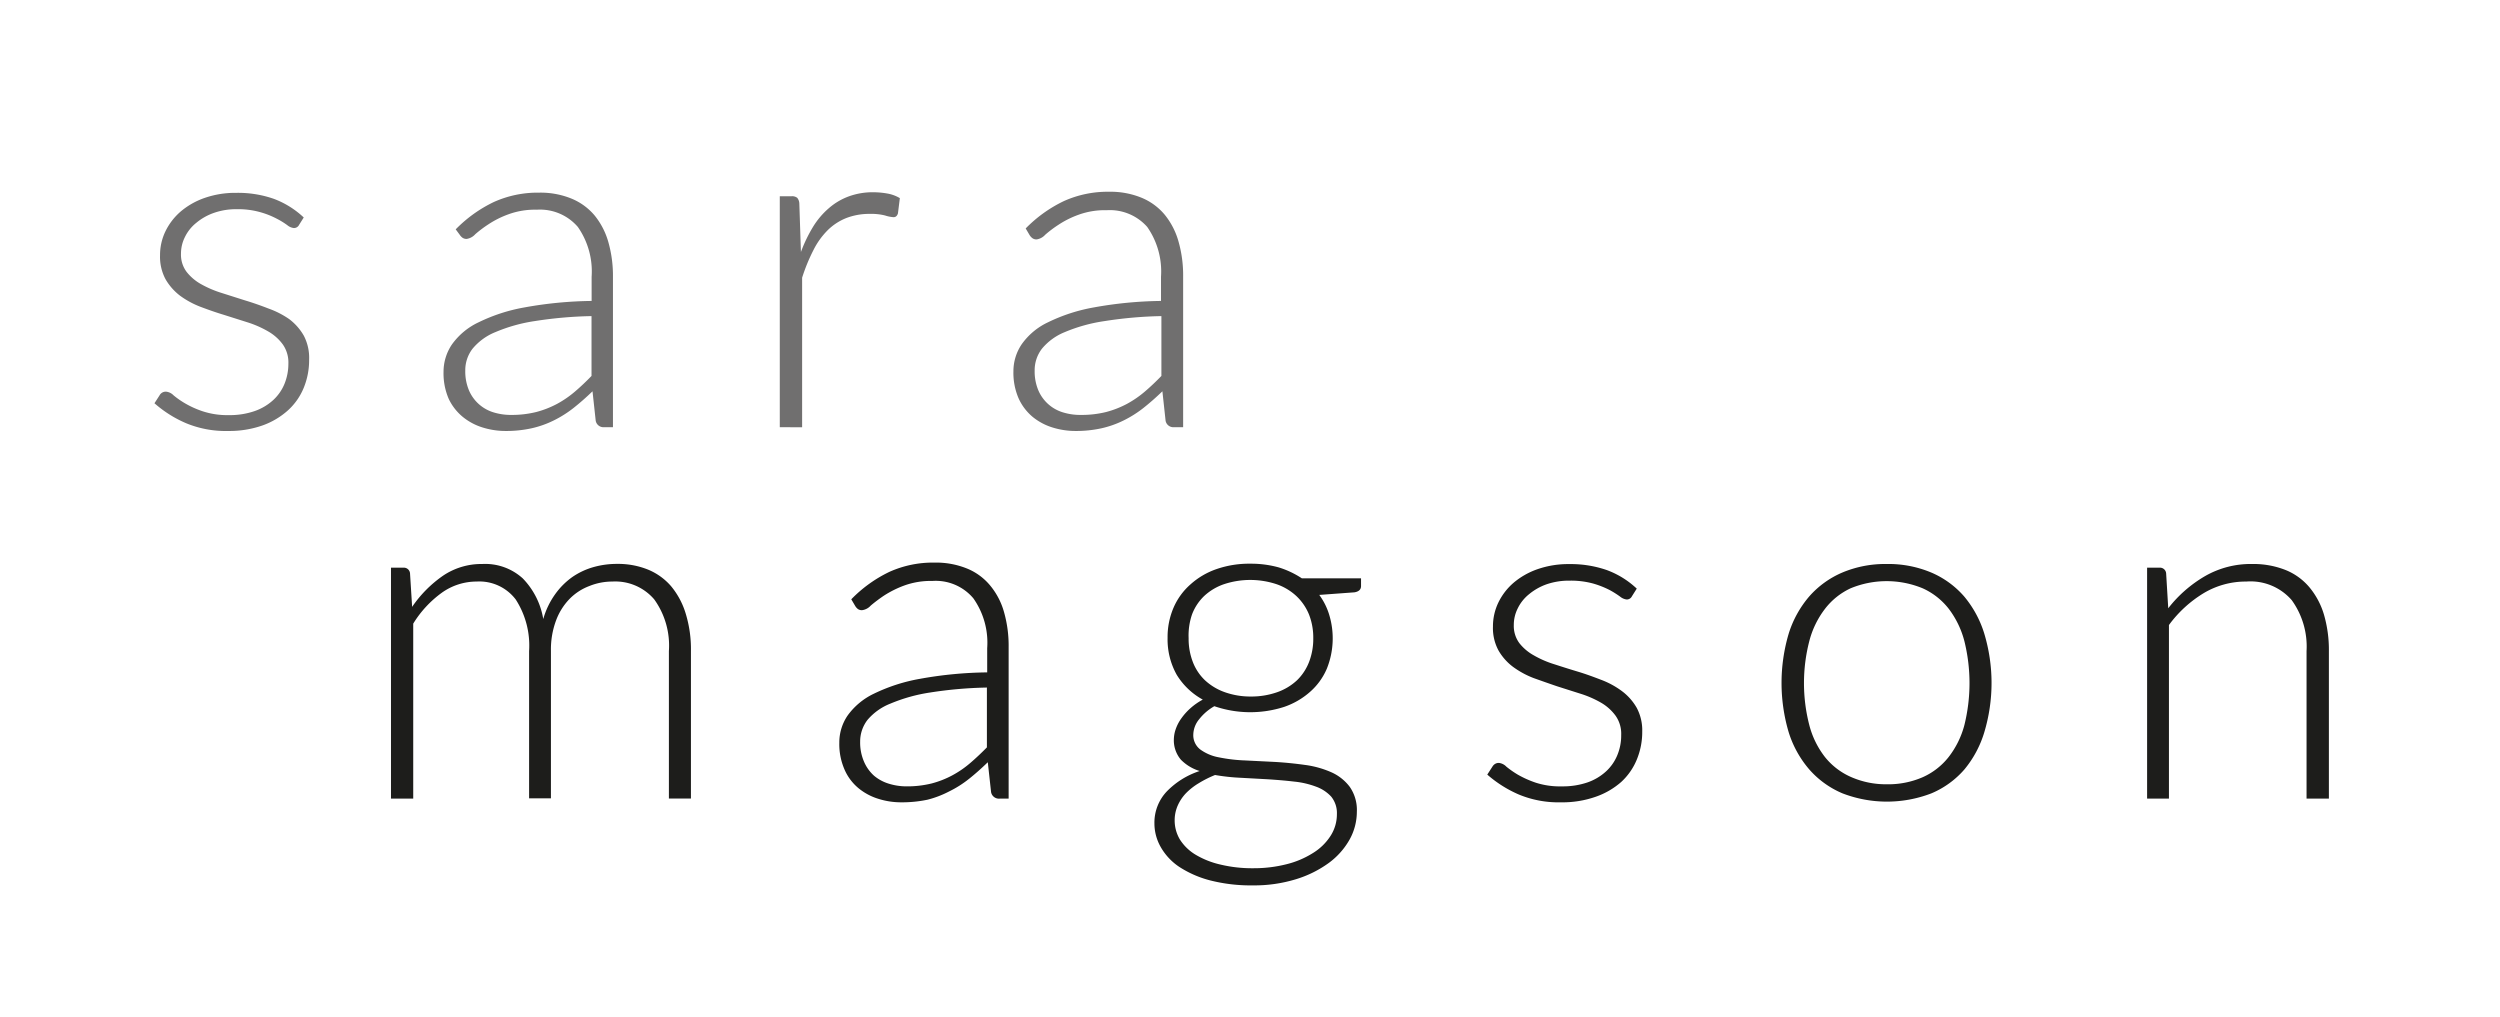 <svg xmlns="http://www.w3.org/2000/svg" viewBox="0 0 250.71 102.01"><defs><style>.cls-1{fill:none;}.cls-2{fill:#706f6f;}.cls-3{fill:#1d1d1b;}</style></defs><title>Asset 1</title><g id="Layer_2" data-name="Layer 2"><g id="Layer_1-2" data-name="Layer 1"><rect class="cls-1" width="250.71" height="102.01"/><path class="cls-2" d="M30,22.54a.58.58,0,0,1-.53.33,1.25,1.25,0,0,1-.66-.29,7.82,7.82,0,0,0-1.06-.65,8.35,8.35,0,0,0-1.64-.65,8.14,8.14,0,0,0-2.37-.3,6.67,6.67,0,0,0-2.29.37,5.65,5.65,0,0,0-1.77,1,4.12,4.12,0,0,0-1.13,1.41,3.69,3.69,0,0,0-.4,1.69,2.87,2.87,0,0,0,.56,1.81,4.83,4.83,0,0,0,1.46,1.24,10.63,10.63,0,0,0,2.06.88l2.36.75c.8.24,1.59.52,2.36.82A8.82,8.82,0,0,1,29,32a5.5,5.5,0,0,1,1.46,1.65A4.79,4.79,0,0,1,31,36.07a7.3,7.3,0,0,1-.54,2.82,6.23,6.23,0,0,1-1.57,2.25,7.65,7.65,0,0,1-2.55,1.52,10.06,10.06,0,0,1-3.47.56,10.37,10.37,0,0,1-4.21-.78,11.79,11.79,0,0,1-3.17-2l.51-.79a.7.7,0,0,1,.68-.37,1.22,1.22,0,0,1,.73.37,8.58,8.58,0,0,0,1.15.8,9.33,9.33,0,0,0,1.78.8,7.93,7.93,0,0,0,2.62.38,7.61,7.61,0,0,0,2.59-.41,5.35,5.35,0,0,0,1.86-1.11,4.55,4.55,0,0,0,1.13-1.64,5.34,5.34,0,0,0,.38-2,3.15,3.15,0,0,0-.56-1.93,4.72,4.72,0,0,0-1.46-1.3,10.25,10.25,0,0,0-2.06-.91l-2.37-.75c-.8-.24-1.59-.52-2.36-.81a8.84,8.84,0,0,1-2.06-1.12A5.62,5.62,0,0,1,16.6,28a4.77,4.77,0,0,1-.55-2.41,5.46,5.46,0,0,1,.53-2.37,6.18,6.18,0,0,1,1.53-2,7.52,7.52,0,0,1,2.41-1.37,9.36,9.36,0,0,1,3.19-.51,10.85,10.85,0,0,1,3.75.6,8.94,8.94,0,0,1,3,1.87Z"/><path class="cls-2" d="M60.6,42.84a.79.79,0,0,1-.86-.65l-.32-2.95c-.64.62-1.27,1.17-1.9,1.67a11.3,11.3,0,0,1-2,1.26,9.8,9.8,0,0,1-2.21.78,11.76,11.76,0,0,1-2.61.27,7.72,7.72,0,0,1-2.3-.35,5.88,5.88,0,0,1-2-1.07A5.24,5.24,0,0,1,45,40a6.44,6.44,0,0,1-.52-2.72,4.89,4.89,0,0,1,.83-2.72A6.86,6.86,0,0,1,48,32.32a17.29,17.29,0,0,1,4.59-1.49,40,40,0,0,1,6.74-.65V27.76a7.8,7.8,0,0,0-1.38-5,5,5,0,0,0-4.11-1.73,7.74,7.74,0,0,0-2.85.46,9.45,9.45,0,0,0-2,1,11.6,11.6,0,0,0-1.33,1,1.45,1.45,0,0,1-.86.47.7.7,0,0,1-.42-.12,1.15,1.15,0,0,1-.28-.3L45.7,23a13.49,13.49,0,0,1,3.82-2.74,10.68,10.68,0,0,1,4.54-.94,8.21,8.21,0,0,1,3.26.6,6,6,0,0,1,2.32,1.7A7.43,7.43,0,0,1,61,24.25a12.37,12.37,0,0,1,.47,3.51V42.84Zm-9.31-1.23a10.11,10.11,0,0,0,2.48-.29,9.65,9.65,0,0,0,2.1-.82,10.48,10.48,0,0,0,1.8-1.24q.84-.72,1.65-1.56v-6a41.52,41.52,0,0,0-5.7.5,16.25,16.25,0,0,0-3.95,1.11,5.77,5.77,0,0,0-2.28,1.66,3.53,3.53,0,0,0-.73,2.2,4.9,4.9,0,0,0,.38,2,3.91,3.91,0,0,0,2.51,2.2A5.91,5.91,0,0,0,51.29,41.61Z"/><path class="cls-2" d="M78.2,42.84V19.68h1.19a.83.83,0,0,1,.56.16.94.94,0,0,1,.21.56l.16,4.87a14.52,14.52,0,0,1,1.22-2.53,7.9,7.9,0,0,1,1.59-1.87,6.41,6.41,0,0,1,2-1.18,7,7,0,0,1,2.45-.41,8.33,8.33,0,0,1,1.42.13,3.67,3.67,0,0,1,1.24.46l-.19,1.53c-.08.25-.22.38-.44.38a3.45,3.45,0,0,1-.85-.17,5.58,5.58,0,0,0-1.5-.16,6.42,6.42,0,0,0-2.4.42A5.61,5.61,0,0,0,83,23.09a7.64,7.64,0,0,0-1.43,2,18,18,0,0,0-1.13,2.76v15Z"/><path class="cls-2" d="M117.75,42.84a.79.79,0,0,1-.86-.65l-.32-2.95c-.64.62-1.27,1.17-1.9,1.67a11.3,11.3,0,0,1-2,1.26,9.8,9.8,0,0,1-2.21.78,11.76,11.76,0,0,1-2.61.27,7.72,7.72,0,0,1-2.3-.35,5.88,5.88,0,0,1-2-1.07,5.24,5.24,0,0,1-1.4-1.85,6.44,6.44,0,0,1-.52-2.72,4.82,4.82,0,0,1,.84-2.72,6.74,6.74,0,0,1,2.63-2.19,17.29,17.29,0,0,1,4.59-1.49,40,40,0,0,1,6.74-.65V27.76a7.8,7.8,0,0,0-1.38-5A5,5,0,0,0,111,21.08a7.74,7.74,0,0,0-2.85.46,9.45,9.45,0,0,0-2,1,11.6,11.6,0,0,0-1.33,1,1.45,1.45,0,0,1-.86.47.7.7,0,0,1-.42-.12,1.15,1.15,0,0,1-.28-.3l-.4-.68a13.49,13.49,0,0,1,3.82-2.74,10.68,10.68,0,0,1,4.54-.94,8.21,8.21,0,0,1,3.26.6,6,6,0,0,1,2.32,1.7,7.43,7.43,0,0,1,1.38,2.67,12.37,12.37,0,0,1,.47,3.51V42.84Zm-9.31-1.23a10.11,10.11,0,0,0,2.48-.29,9.65,9.65,0,0,0,2.1-.82,10.48,10.48,0,0,0,1.8-1.24q.84-.72,1.65-1.56v-6a41.52,41.52,0,0,0-5.7.5,16.25,16.25,0,0,0-4,1.11,5.77,5.77,0,0,0-2.28,1.66,3.53,3.53,0,0,0-.73,2.2,4.9,4.9,0,0,0,.38,2,3.91,3.91,0,0,0,2.51,2.2A5.91,5.91,0,0,0,108.44,41.61Z"/><path class="cls-3" d="M39.21,80.09V56.93h1.23a.62.62,0,0,1,.68.58l.21,3.35a12.07,12.07,0,0,1,3.09-3.12,6.87,6.87,0,0,1,3.94-1.18A5.6,5.6,0,0,1,52.42,58a7.62,7.62,0,0,1,2.06,4.08,8,8,0,0,1,1.18-2.47,7.33,7.33,0,0,1,1.73-1.74,7.19,7.19,0,0,1,2.13-1,8.56,8.56,0,0,1,2.36-.32,8,8,0,0,1,3.1.57,6.12,6.12,0,0,1,2.33,1.68,7.84,7.84,0,0,1,1.46,2.75,12.18,12.18,0,0,1,.52,3.73v14.8H67.08V65.29a7.94,7.94,0,0,0-1.47-5.18,5.13,5.13,0,0,0-4.19-1.79,6.11,6.11,0,0,0-2.32.45,5.46,5.46,0,0,0-2,1.31,6.2,6.2,0,0,0-1.35,2.18,8.3,8.3,0,0,0-.5,3v14.8H53.06V65.29a8.52,8.52,0,0,0-1.34-5.17,4.58,4.58,0,0,0-3.92-1.8,6,6,0,0,0-3.49,1.12,10.78,10.78,0,0,0-2.87,3.1V80.09Z"/><path class="cls-3" d="M100.25,80.09a.8.8,0,0,1-.86-.65l-.33-3c-.64.62-1.27,1.18-1.9,1.68a10.86,10.86,0,0,1-2,1.26A9.88,9.88,0,0,1,93,80.2a12.38,12.38,0,0,1-2.6.26,7.52,7.52,0,0,1-2.31-.35,5.8,5.8,0,0,1-2-1.07,5,5,0,0,1-1.39-1.85,6.36,6.36,0,0,1-.53-2.71A4.79,4.79,0,0,1,85,71.76a6.89,6.89,0,0,1,2.63-2.19,17.49,17.49,0,0,1,4.6-1.49A39.87,39.87,0,0,1,99,67.43V65a7.72,7.72,0,0,0-1.39-5,4.93,4.93,0,0,0-4.11-1.74,7.8,7.8,0,0,0-2.85.47,10.23,10.23,0,0,0-2,1,15.36,15.36,0,0,0-1.33,1,1.4,1.4,0,0,1-.86.46.69.69,0,0,1-.42-.11,1.12,1.12,0,0,1-.27-.3l-.4-.68a13.4,13.4,0,0,1,3.82-2.75,10.61,10.61,0,0,1,4.54-.93,8.24,8.24,0,0,1,3.26.6,5.9,5.9,0,0,1,2.31,1.7,7.22,7.22,0,0,1,1.39,2.67,12.38,12.38,0,0,1,.46,3.51V80.09Zm-9.31-1.23a10.16,10.16,0,0,0,2.48-.29,9.38,9.38,0,0,0,2.09-.82,10.1,10.1,0,0,0,1.8-1.24c.56-.48,1.11-1,1.66-1.56v-6a41.54,41.54,0,0,0-5.71.5,16.65,16.65,0,0,0-3.94,1.1A5.78,5.78,0,0,0,87,72.19a3.54,3.54,0,0,0-.74,2.2,4.81,4.81,0,0,0,.39,2,4,4,0,0,0,1,1.4,4.16,4.16,0,0,0,1.48.8A6,6,0,0,0,90.94,78.86Z"/><path class="cls-3" d="M125.41,56.53a10.35,10.35,0,0,1,2.82.37A9,9,0,0,1,130.56,58h5.93v.77c0,.34-.21.55-.65.63l-3.54.26a6.53,6.53,0,0,1,1,2,8.13,8.13,0,0,1-.24,5.4,6.47,6.47,0,0,1-1.68,2.32,7.67,7.67,0,0,1-2.6,1.51,11.07,11.07,0,0,1-7-.07,5.2,5.2,0,0,0-1.54,1.33,2.49,2.49,0,0,0-.57,1.48,1.8,1.8,0,0,0,.71,1.54,4.55,4.55,0,0,0,1.86.78,16.1,16.1,0,0,0,2.63.31l3,.15c1,.06,2,.16,3,.3a9.64,9.64,0,0,1,2.63.73,4.69,4.69,0,0,1,1.86,1.47,4.05,4.05,0,0,1,.71,2.5,5.75,5.75,0,0,1-.72,2.77,7.42,7.42,0,0,1-2.08,2.35,11.07,11.07,0,0,1-3.3,1.64,14.24,14.24,0,0,1-4.33.62,16.49,16.49,0,0,1-4.28-.5,10.51,10.51,0,0,1-3.09-1.35,5.91,5.91,0,0,1-1.87-2,4.78,4.78,0,0,1-.63-2.37A4.54,4.54,0,0,1,117,79.38a8.08,8.08,0,0,1,3.31-2.06,4.44,4.44,0,0,1-1.89-1.14,3,3,0,0,1-.7-2.07,3.27,3.27,0,0,1,.19-1A4.18,4.18,0,0,1,118.5,72a5.92,5.92,0,0,1,.91-1,6.33,6.33,0,0,1,1.21-.84A7,7,0,0,1,118,67.66a7.28,7.28,0,0,1-.91-3.7,7.46,7.46,0,0,1,.59-3,6.57,6.57,0,0,1,1.69-2.34A7.6,7.6,0,0,1,122,57.07,10,10,0,0,1,125.41,56.53Zm8.66,25.12a2.62,2.62,0,0,0-.57-1.76,3.83,3.83,0,0,0-1.52-1,8.65,8.65,0,0,0-2.21-.51c-.84-.1-1.71-.17-2.61-.23L124.44,78a20.34,20.34,0,0,1-2.59-.28,10.79,10.79,0,0,0-1.63.82,6.34,6.34,0,0,0-1.28,1,4.34,4.34,0,0,0-.84,1.26,3.66,3.66,0,0,0-.3,1.48,3.74,3.74,0,0,0,.52,1.9,4.74,4.74,0,0,0,1.54,1.51,8.56,8.56,0,0,0,2.48,1,13.68,13.68,0,0,0,3.38.38,13.24,13.24,0,0,0,3.29-.4,9,9,0,0,0,2.65-1.12,5.5,5.5,0,0,0,1.77-1.72A4,4,0,0,0,134.07,81.65Zm-8.66-11.8a7.81,7.81,0,0,0,2.66-.43,5.63,5.63,0,0,0,2-1.2,5.13,5.13,0,0,0,1.21-1.84,6.46,6.46,0,0,0,.42-2.38,6.34,6.34,0,0,0-.43-2.38A5.26,5.26,0,0,0,130,59.77a5.6,5.6,0,0,0-2-1.19,8.38,8.38,0,0,0-5.24,0,5.56,5.56,0,0,0-2,1.19,5,5,0,0,0-1.22,1.85A6.54,6.54,0,0,0,119.2,64a6.46,6.46,0,0,0,.42,2.38,5,5,0,0,0,1.22,1.84,5.73,5.73,0,0,0,2,1.2A7.66,7.66,0,0,0,125.41,69.85Z"/><path class="cls-3" d="M163.66,59.79a.58.58,0,0,1-.53.33,1.28,1.28,0,0,1-.66-.29,9.49,9.49,0,0,0-1.05-.66,9.15,9.15,0,0,0-1.65-.65,8.52,8.52,0,0,0-2.37-.29,6.92,6.92,0,0,0-2.29.36,5.78,5.78,0,0,0-1.77,1A4.12,4.12,0,0,0,152.21,61a3.68,3.68,0,0,0-.4,1.68,2.9,2.9,0,0,0,.56,1.82,4.8,4.8,0,0,0,1.46,1.23,10.05,10.05,0,0,0,2.06.89c.77.25,1.56.5,2.36.74s1.58.53,2.36.83a8.47,8.47,0,0,1,2.06,1.13,5.5,5.5,0,0,1,1.46,1.65,4.76,4.76,0,0,1,.56,2.38,7.25,7.25,0,0,1-.54,2.81,6.26,6.26,0,0,1-1.57,2.26A7.65,7.65,0,0,1,160,79.91a10.07,10.07,0,0,1-3.47.55,10.37,10.37,0,0,1-4.21-.78,12,12,0,0,1-3.17-2l.51-.79a.81.81,0,0,1,.27-.28.71.71,0,0,1,.41-.1,1.25,1.25,0,0,1,.73.38,9.62,9.62,0,0,0,1.15.8,10.12,10.12,0,0,0,1.79.8,7.84,7.84,0,0,0,2.61.37,7.62,7.62,0,0,0,2.59-.4,5.35,5.35,0,0,0,1.86-1.11,4.55,4.55,0,0,0,1.13-1.64,5.15,5.15,0,0,0,.38-2,3.13,3.13,0,0,0-.56-1.93,4.75,4.75,0,0,0-1.46-1.31,10.24,10.24,0,0,0-2.06-.9l-2.36-.75Q155,68.43,153.8,68a8.84,8.84,0,0,1-2.06-1.12,5.45,5.45,0,0,1-1.46-1.64,4.7,4.7,0,0,1-.56-2.41,5.51,5.51,0,0,1,.53-2.38,6.14,6.14,0,0,1,1.53-2,7.52,7.52,0,0,1,2.41-1.37,9.36,9.36,0,0,1,3.19-.51,11,11,0,0,1,3.76.6,8.81,8.81,0,0,1,3,1.86Z"/><path class="cls-3" d="M189.2,56.56a11.09,11.09,0,0,1,4.46.85,9.09,9.09,0,0,1,3.31,2.4A10.68,10.68,0,0,1,199,63.57a17.17,17.17,0,0,1,0,9.84A10.64,10.64,0,0,1,197,77.16a9,9,0,0,1-3.31,2.4,12.4,12.4,0,0,1-8.92,0,9.13,9.13,0,0,1-3.33-2.4,10.5,10.5,0,0,1-2.07-3.75,17.4,17.4,0,0,1,0-9.84,10.55,10.55,0,0,1,2.07-3.76,9.24,9.24,0,0,1,3.33-2.4A11.09,11.09,0,0,1,189.2,56.56Zm0,22.09a8.66,8.66,0,0,0,3.62-.71,6.87,6.87,0,0,0,2.58-2A8.92,8.92,0,0,0,197,72.7a17.51,17.51,0,0,0,0-8.39,9.15,9.15,0,0,0-1.55-3.23A6.92,6.92,0,0,0,192.82,59a9.46,9.46,0,0,0-7.24,0A6.92,6.92,0,0,0,183,61.08a9,9,0,0,0-1.56,3.23,16.87,16.87,0,0,0,0,8.39A8.78,8.78,0,0,0,183,75.9a6.87,6.87,0,0,0,2.58,2A8.66,8.66,0,0,0,189.2,78.65Z"/><path class="cls-3" d="M215.32,80.09V56.93h1.23a.62.62,0,0,1,.68.58l.21,3.49a12.85,12.85,0,0,1,3.7-3.23,9.17,9.17,0,0,1,4.7-1.21,8.76,8.76,0,0,1,3.36.6,6.11,6.11,0,0,1,2.41,1.75,7.72,7.72,0,0,1,1.45,2.74,12.67,12.67,0,0,1,.49,3.64v14.8h-2.24V65.29a7.93,7.93,0,0,0-1.49-5.11,5.47,5.47,0,0,0-4.54-1.86A8.22,8.22,0,0,0,221,59.48a12.07,12.07,0,0,0-3.49,3.2V80.09Z"/></g></g></svg>